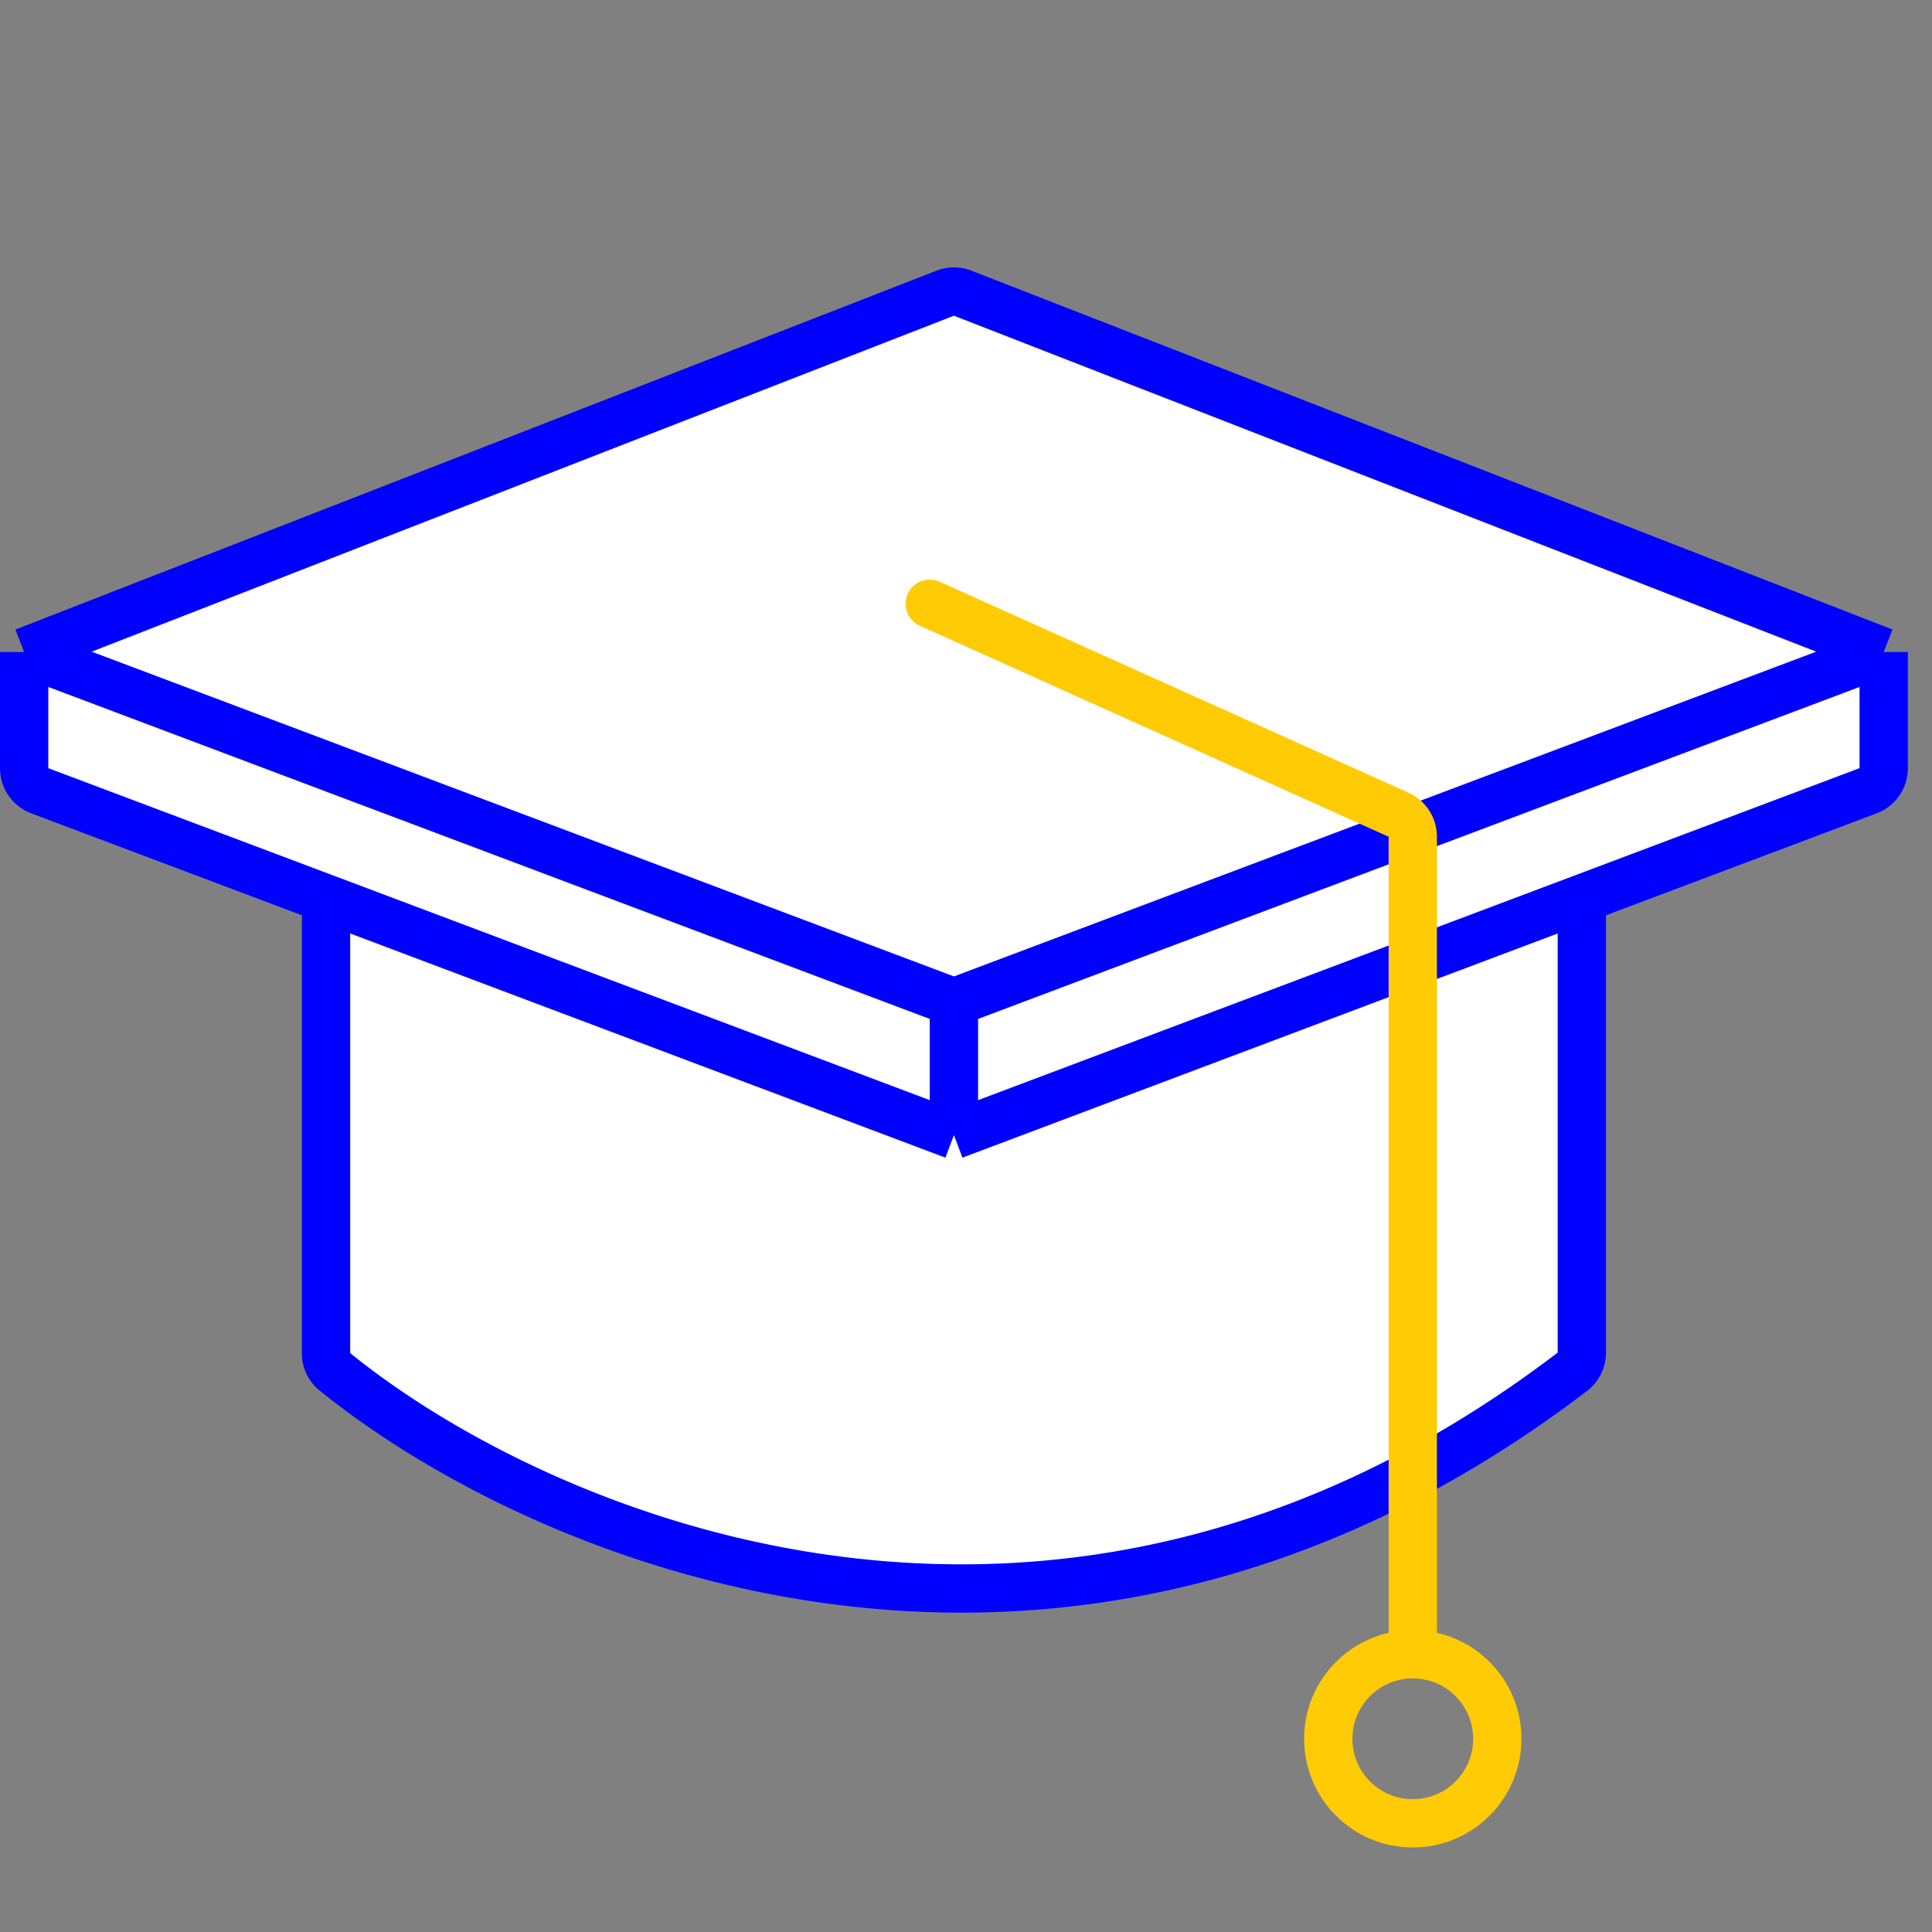 <svg width="80" height="80" fill="none" xmlns="http://www.w3.org/2000/svg"><rect width="100%" height="100%" fill="#808080" stroke="none"/><path d="M13.5 56.034V35.5a1 1 0 0 1 1-1h50c.552 0 1 .445 1 .997v20.516a1 1 0 0 1-.393.79c-21.176 16.15-42.718 6.92-51.254-.012a.963.963 0 0 1-.353-.757z" fill="#fff" stroke="#00F" stroke-width="2"/><path d="M1 27l38.137-14.859a1 1 0 0 1 .726 0l5.637 2.197 1 .39 3 1.168 3 1.169L78 27v4.808a1 1 0 0 1-.647.936L39.5 47 1.648 32.744A1 1 0 0 1 1 31.808V27z" fill="#fff"/><path d="M1 27l38.137-14.859a1 1 0 0 1 .726 0l5.637 2.197 1 .39 3 1.168 3 1.169L78 27M1 27v4.808a1 1 0 0 0 .648.936L39.5 47M1 27l38.5 14.5m0 5.5l37.853-14.256a1 1 0 0 0 .647-.936V27M39.5 47v-5.5M78 27L39.5 41.5" stroke="#00F" stroke-width="2"/><path d="M38.5 25l19.41 8.735a1 1 0 0 1 .59.912V68" stroke="#FFCB05" stroke-width="2" stroke-linecap="round"/><circle cx="58.5" cy="72" r="3.5" stroke="#FFCB05" stroke-width="2"/></svg>